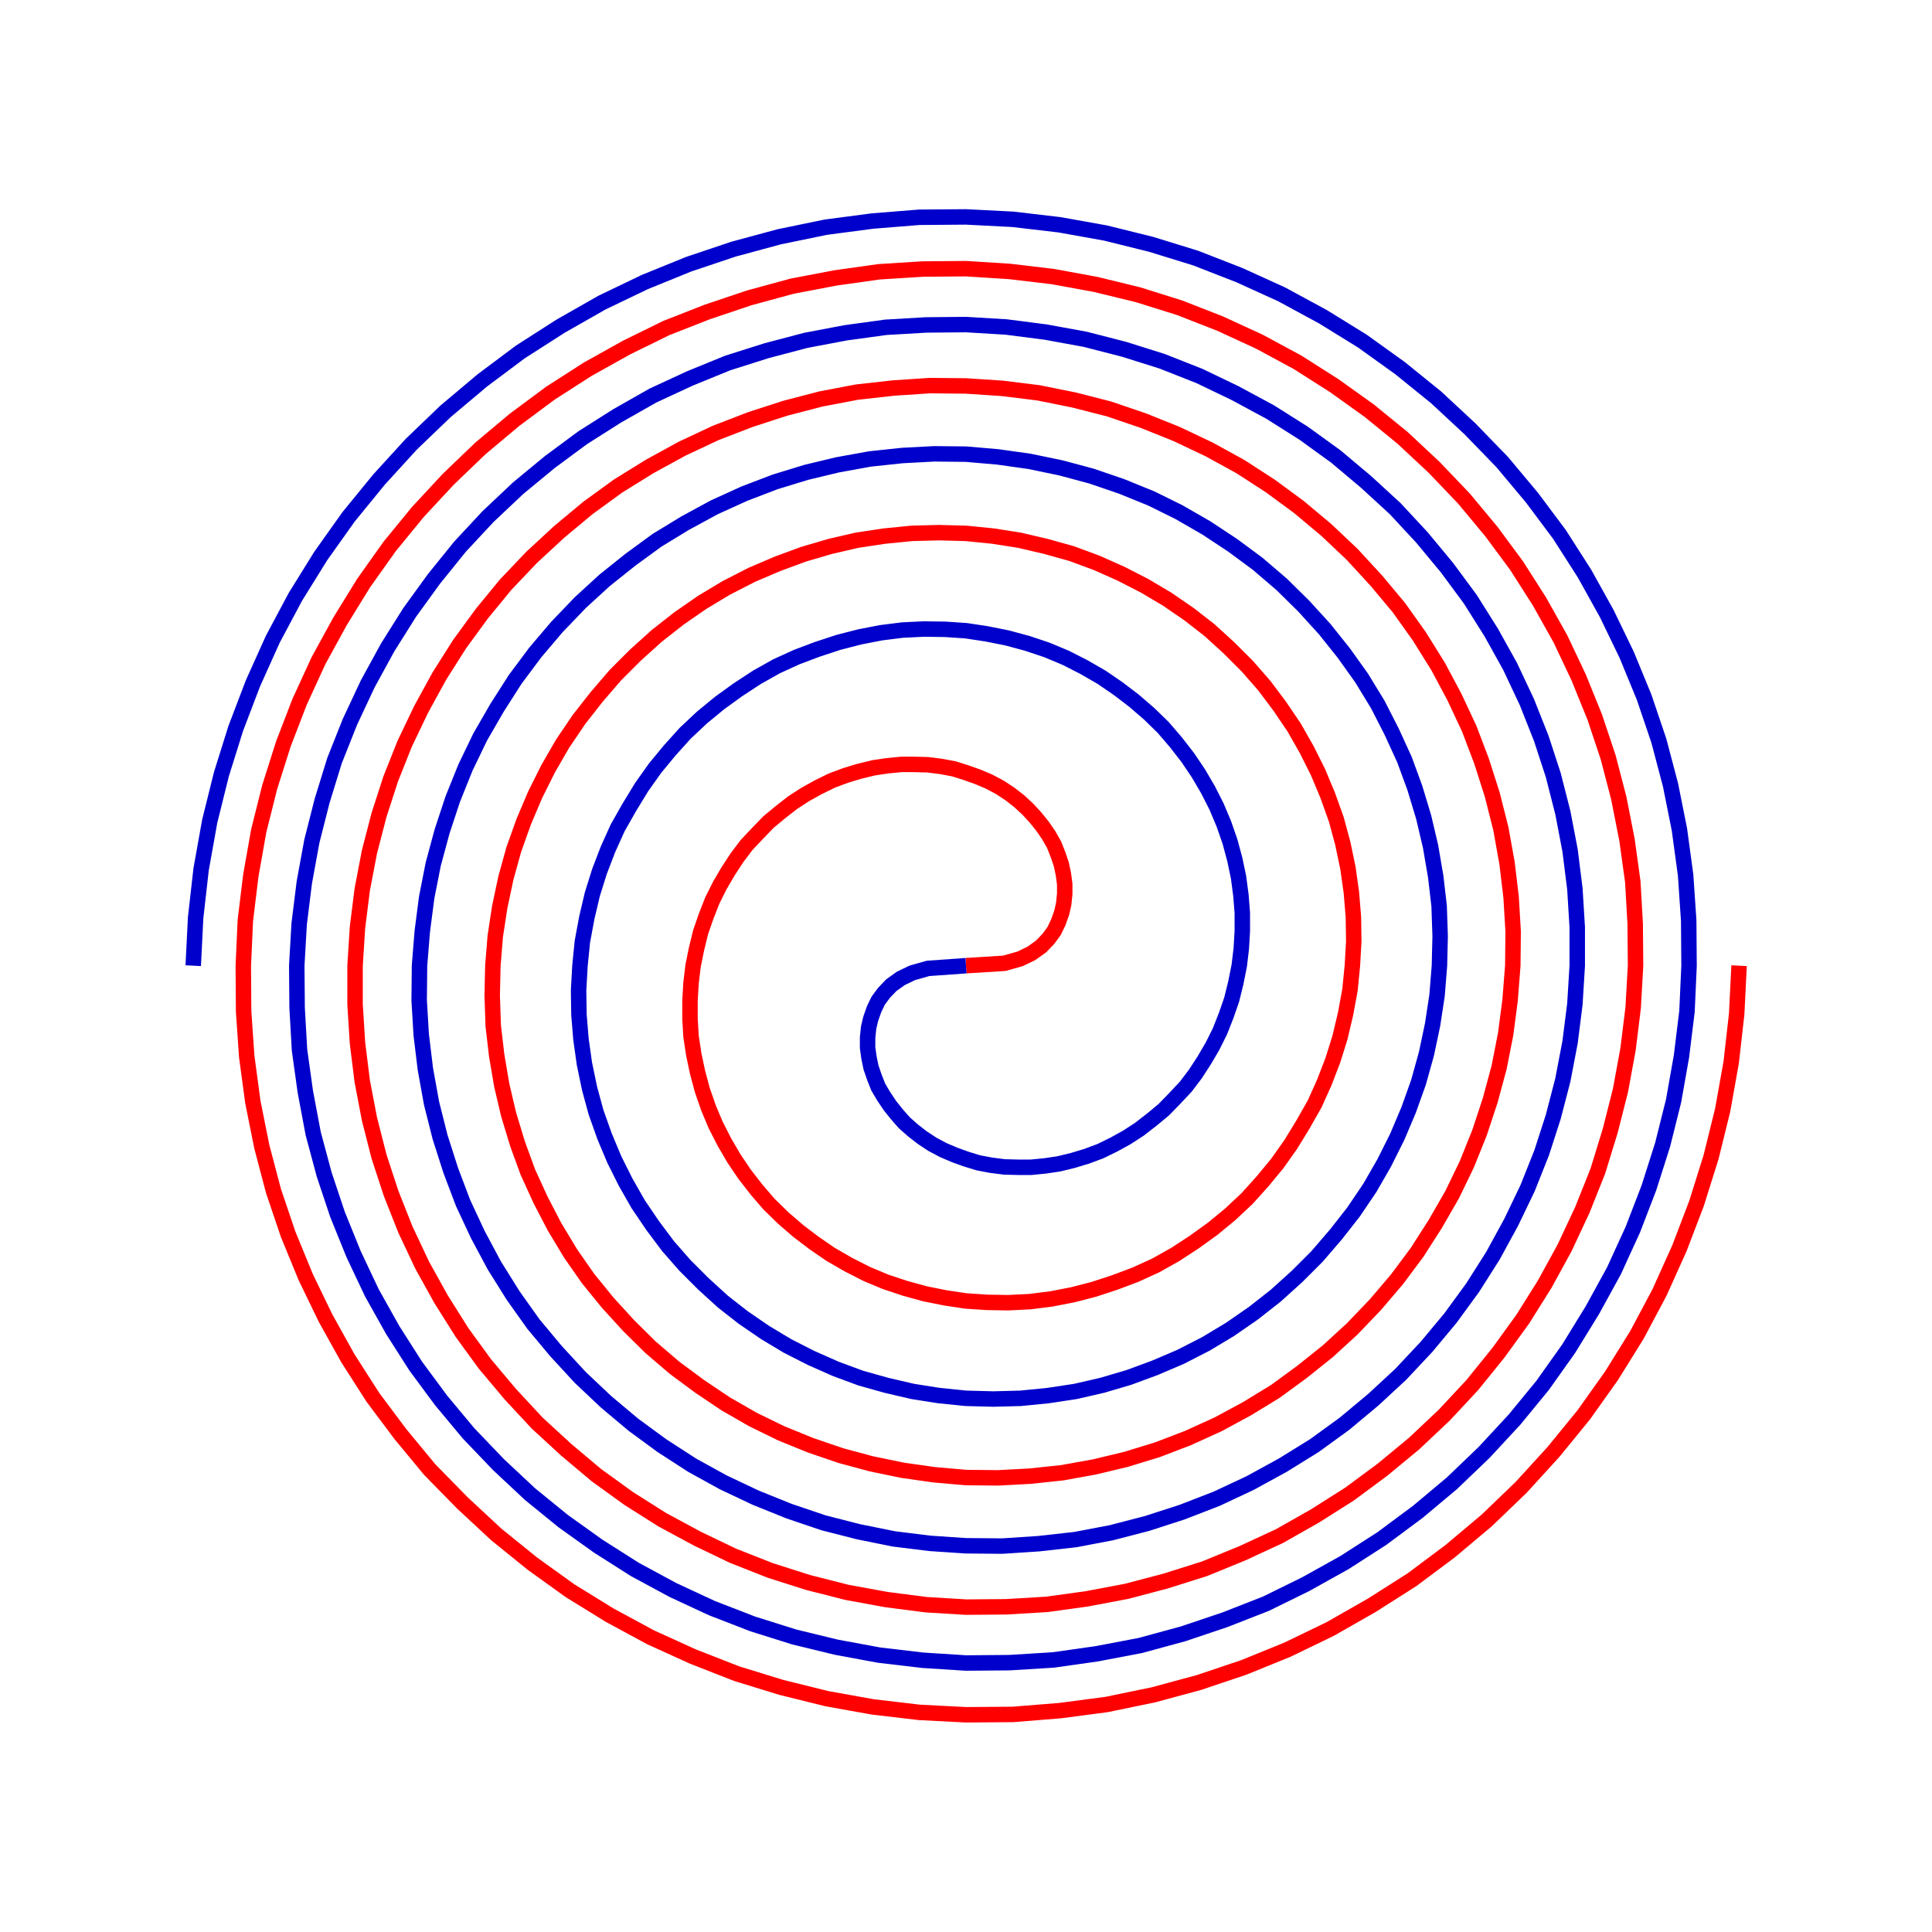 <?xml version="1.0" encoding="UTF-8"?>
<!-- Generated by Pixelmator Pro 3.7 -->
<svg width="2083" height="2083" viewBox="0 0 2083 2083" xmlns="http://www.w3.org/2000/svg">
    <g id="Group">
        <path id="Path" fill="#ffffff" stroke="none" d="M 2083.333 2083 L -0 2083 L -0 -0.333 L 2083.333 -0.333 L 2083.333 2083 Z"/>
        <g id="g1">
            <g id="g50">
                <path id="path52" fill="none" stroke="#ff0000" stroke-width="16.667" stroke-linejoin="round" d="M 1041.497 1041.163 L 1082.866 1038.573 L 1099.898 1033.773 L 1112.088 1027.827 L 1122.452 1020.436 L 1130.224 1012.324 L 1136.468 1003.829 L 1140.927 994.57 L 1144.623 984.249 L 1146.832 974.607 L 1147.936 963.904 L 1147.936 953.158 L 1146.492 942.455 L 1144.24 931.751 L 1140.545 921.005 L 1136.468 910.684 L 1130.564 900.321 L 1123.938 890.722 L 1116.505 881.463 L 1108.01 872.246 L 1098.794 863.751 L 1088.812 855.978 L 1078.109 848.927 L 1066.259 842.642 L 1054.069 837.502 L 1041.497 833.042 L 1028.542 828.965 L 1014.866 826.374 L 1000.467 824.548 L 986.026 824.165 L 971.628 824.165 L 956.465 825.652 L 941.684 827.861 L 926.52 831.556 L 911.74 836.016 L 896.959 841.537 L 882.56 848.588 L 868.502 856.36 L 854.825 865.195 L 841.531 875.559 L 828.576 886.262 L 816.769 898.495 L 804.918 911.024 L 794.597 924.743 L 784.956 939.482 L 776.079 954.645 L 767.966 970.912 L 761.298 987.944 L 755.394 1004.933 L 750.977 1023.027 L 747.282 1041.163 L 745.03 1060.022 L 743.926 1078.838 L 743.926 1098.46 L 745.03 1117.319 L 748.004 1136.899 L 752.081 1156.097 L 757.22 1175.338 L 763.889 1194.536 L 771.662 1213.054 L 780.921 1231.148 L 791.242 1248.902 L 802.71 1265.892 L 815.622 1282.541 L 829.298 1298.426 L 844.461 1313.207 L 860.729 1327.266 L 877.761 1340.178 L 895.473 1352.368 L 914.713 1363.454 L 934.293 1373.435 L 954.638 1381.972 L 975.705 1388.98 L 997.154 1394.884 L 1019.325 1399.344 L 1041.497 1402.657 L 1064.05 1404.143 L 1086.944 1404.526 L 1110.262 1403.379 L 1133.537 1400.448 L 1156.473 1395.988 L 1179.366 1390.084 L 1201.92 1382.694 L 1224.473 1374.2 L 1246.262 1364.218 L 1267.329 1352.368 L 1287.674 1339.074 L 1307.637 1324.675 L 1326.495 1309.13 L 1344.589 1292.14 L 1361.238 1273.664 L 1377.124 1254.424 L 1391.522 1234.079 L 1404.859 1212.29 L 1417.431 1190.119 L 1427.753 1167.183 L 1437.012 1143.185 L 1444.742 1118.423 L 1450.688 1093.279 L 1455.487 1067.37 L 1458.078 1041.163 L 1459.565 1014.915 L 1459.183 988.666 L 1456.974 962.035 L 1453.279 935.829 L 1447.715 909.198 L 1440.707 883.331 L 1431.448 857.465 L 1421.084 832.66 L 1408.894 808.28 L 1395.218 784.24 L 1379.715 761.347 L 1363.065 739.176 L 1344.971 718.448 L 1325.008 698.486 L 1303.942 679.288 L 1282.11 662.298 L 1258.452 646.031 L 1234.073 631.59 L 1208.928 618.678 L 1182.34 606.828 L 1155.326 596.846 L 1127.633 589.116 L 1099.133 582.448 L 1070.676 577.988 L 1041.497 575.057 L 1012.275 574.293 L 983.095 575.057 L 953.534 577.988 L 923.93 582.448 L 895.133 589.116 L 866.293 597.568 L 838.175 607.932 L 810.482 619.782 L 783.13 633.798 L 757.22 649.344 L 732.119 666.715 L 708.078 685.574 L 685.143 706.259 L 663.354 728.047 L 643.009 751.748 L 624.193 775.745 L 606.439 801.994 L 590.894 828.965 L 576.878 857.083 L 564.645 885.922 L 553.942 915.866 L 545.447 946.532 L 538.778 977.963 L 533.979 1009.351 L 531.388 1041.163 L 530.666 1073.316 L 531.77 1105.851 L 535.465 1137.621 L 540.987 1170.156 L 548.378 1201.587 L 558.019 1233.357 L 569.105 1263.683 L 582.781 1293.627 L 597.944 1322.806 L 615.316 1351.646 L 634.174 1378.617 L 655.241 1404.526 L 677.795 1429.245 L 701.41 1452.563 L 727.319 1474.735 L 754.29 1494.697 L 782.365 1513.555 L 811.927 1530.545 L 842.253 1545.326 L 874.065 1558.28 L 906.558 1569.366 L 939.475 1578.243 L 973.496 1585.251 L 1007.475 1590.051 L 1041.497 1593.024 L 1076.24 1593.364 L 1110.601 1591.537 L 1145.345 1587.842 L 1180.088 1581.556 L 1214.109 1573.401 L 1247.749 1563.08 L 1280.623 1550.508 L 1313.158 1535.727 L 1344.589 1518.738 L 1374.915 1500.219 L 1403.712 1479.152 L 1431.448 1456.981 L 1457.696 1432.94 L 1482.841 1406.692 L 1506.116 1379.381 L 1527.905 1350.159 L 1547.528 1319.493 L 1565.622 1288.063 L 1581.507 1255.188 L 1595.183 1221.167 L 1606.651 1186.423 L 1616.25 1150.916 L 1623.301 1115.068 L 1628.1 1078.498 L 1631.031 1041.163 L 1631.413 1004.211 L 1629.205 967.217 L 1624.787 930.265 L 1618.119 893.312 L 1608.86 856.7 L 1597.435 820.853 L 1584.098 785.727 L 1568.213 751.748 L 1550.459 718.448 L 1530.156 685.914 L 1508.325 655.248 L 1483.945 626.068 L 1457.696 597.568 L 1429.961 571.362 L 1400.399 546.6 L 1369.733 524.047 L 1337.198 502.98 L 1303.559 484.504 L 1268.434 467.854 L 1232.586 453.455 L 1195.634 440.883 L 1157.917 431.242 L 1119.478 423.511 L 1080.657 418.712 L 1041.497 416.121 L 1002.676 415.739 L 963.515 418.33 L 923.93 422.747 L 885.151 430.137 L 846.713 440.119 L 808.996 452.351 L 771.662 466.75 L 735.432 483.739 L 700.306 502.98 L 666.327 524.047 L 633.792 547.705 L 602.744 573.571 L 573.182 600.924 L 545.065 630.485 L 519.58 661.534 L 495.54 694.451 L 473.751 728.812 L 454.128 764.66 L 436.417 801.655 L 421.254 839.711 L 408.682 878.532 L 398.318 918.457 L 390.545 959.104 L 385.406 1000.134 L 382.815 1041.163 L 382.815 1082.915 L 385.406 1124.327 L 390.545 1165.696 L 398.318 1206.386 L 408.682 1247.033 L 421.636 1286.576 L 437.139 1325.78 L 455.275 1364.218 L 475.578 1400.788 L 498.131 1436.636 L 522.893 1470.657 L 550.246 1503.192 L 579.086 1534.24 L 610.474 1563.08 L 643.009 1590.433 L 677.795 1615.578 L 713.983 1638.47 L 751.699 1658.815 L 790.137 1677.292 L 830.445 1693.177 L 871.092 1706.131 L 913.226 1716.835 L 955.742 1724.607 L 998.598 1730.129 L 1041.497 1732.72 L 1084.735 1732.38 L 1128.355 1729.789 L 1171.594 1723.842 L 1214.492 1715.73 L 1256.626 1704.645 L 1298.76 1691.35 L 1339.407 1674.701 L 1379.333 1656.225 L 1417.771 1634.436 L 1455.105 1610.778 L 1490.571 1584.529 L 1524.592 1556.412 L 1557.127 1525.745 L 1587.453 1493.211 L 1615.528 1458.467 L 1641.777 1422.237 L 1665.435 1384.52 L 1686.884 1345.36 L 1706.082 1304.33 L 1722.732 1262.579 L 1736.026 1219.298 L 1747.112 1175.677 L 1755.267 1131.335 L 1760.788 1086.61 L 1763.379 1041.163 L 1762.997 996.056 L 1760.406 950.61 L 1754.162 905.503 L 1745.285 860.395 L 1733.818 816.393 L 1719.377 773.155 L 1702.005 730.299 L 1682.425 688.887 L 1659.871 648.622 L 1635.109 609.801 L 1607.756 572.849 L 1578.194 537.341 L 1546.041 503.702 L 1512.02 471.931 L 1476.172 442.71 L 1438.456 415.739 L 1398.913 390.594 L 1357.883 368.423 L 1315.367 348.843 L 1271.789 331.811 L 1227.064 317.795 L 1181.575 306.709 L 1135.364 298.214 L 1088.43 292.65 L 1041.497 289.677 L 994.903 290.059 L 947.63 293.032 L 900.654 299.658 L 854.103 308.535 L 807.892 321.108 L 762.785 336.27 L 718.442 353.642 L 675.544 374.709 L 633.792 397.985 L 593.485 423.851 L 554.664 452.691 L 518.094 483.357 L 483.35 516.656 L 450.433 552.122 L 420.15 589.116 L 392.032 628.659 L 366.548 670.029 L 343.272 712.545 L 322.927 756.887 L 305.555 801.994 L 290.775 848.588 L 278.925 895.903 L 270.43 943.941 L 264.526 992.361 L 262.318 1041.163 L 262.657 1090.305 L 266.012 1139.108 L 272.638 1188.25 L 282.28 1236.33 L 294.852 1284.028 L 310.738 1330.961 L 329.553 1376.79 L 351.003 1421.133 L 375.043 1464.371 L 402.013 1506.505 L 431.618 1546.09 L 463.387 1584.529 L 498.513 1620.377 L 535.083 1654.356 L 573.904 1685.786 L 614.552 1715.008 L 657.068 1741.257 L 701.41 1765.255 L 746.9 1785.939 L 794.215 1804.458 L 842.253 1819.238 L 891.438 1831.428 L 940.962 1840.305 L 991.208 1846.209 L 1041.497 1848.8 L 1092.125 1848.418 L 1142.754 1844.34 L 1193.043 1837.715 L 1243.289 1827.351 L 1292.474 1814.057 L 1340.894 1797.789 L 1388.209 1778.549 L 1434.038 1756.377 L 1478.763 1730.893 L 1522.384 1703.158 L 1563.413 1672.492 L 1602.956 1639.235 L 1639.908 1603.727 L 1674.652 1565.671 L 1707.569 1525.363 L 1737.513 1483.229 L 1764.866 1439.227 L 1789.246 1393.397 L 1810.695 1345.742 L 1829.171 1297.322 L 1844.716 1247.798 L 1857.246 1197.127 L 1866.505 1145.394 L 1872.409 1093.279 L 1875 1041.163"/>
            </g>
            <path id="path54" fill="none" stroke="#0000cc" stroke-width="16.667" stroke-linejoin="round" d="M 1041.497 1041.163 L 1000.467 1044.094 L 983.478 1048.936 L 971.245 1054.84 L 960.924 1062.23 L 953.152 1070.343 L 946.865 1078.838 L 942.406 1088.097 L 938.753 1098.46 L 936.502 1108.06 L 935.398 1118.763 L 935.398 1129.509 L 936.884 1140.212 L 939.093 1150.916 L 942.788 1161.661 L 946.865 1171.983 L 952.769 1181.964 L 959.438 1191.945 L 966.828 1201.204 L 974.94 1210.463 L 984.582 1218.958 L 994.563 1226.688 L 1005.267 1233.739 L 1017.117 1240.025 L 1029.307 1245.207 L 1041.497 1249.624 L 1054.791 1253.702 L 1068.467 1256.292 L 1082.866 1258.119 L 1097.307 1258.501 L 1111.706 1258.501 L 1126.869 1257.015 L 1141.65 1254.806 L 1156.813 1251.111 L 1171.594 1246.651 L 1186.375 1241.13 L 1200.815 1234.079 L 1214.832 1226.349 L 1228.508 1217.472 L 1241.845 1207.108 L 1254.757 1196.405 L 1266.607 1184.215 L 1278.415 1171.643 L 1288.778 1157.966 L 1298.377 1143.185 L 1307.255 1128.022 L 1315.367 1111.755 L 1322.036 1094.765 L 1327.939 1077.733 L 1332.399 1059.64 L 1336.094 1041.163 L 1338.303 1022.688 L 1339.407 1003.829 L 1339.407 984.249 L 1337.92 965.39 L 1335.33 945.767 L 1331.295 926.57 L 1326.113 907.329 L 1319.445 888.131 L 1311.672 869.655 L 1302.455 851.518 L 1292.091 833.807 L 1280.623 816.775 L 1267.712 800.168 L 1254.035 784.24 L 1238.872 769.46 L 1222.605 755.443 L 1205.615 742.489 L 1187.861 730.299 L 1168.62 719.213 L 1149.04 709.232 L 1128.738 700.737 L 1107.671 693.686 L 1085.839 687.782 L 1063.668 683.365 L 1041.497 680.01 L 1019.325 678.523 L 996.39 678.183 L 973.114 679.288 L 949.796 682.218 L 926.903 686.678 L 903.967 692.582 L 881.456 699.973 L 858.902 708.467 L 837.071 718.448 L 816.004 730.299 L 795.702 743.593 L 775.739 758.034 L 756.881 773.537 L 738.787 790.526 L 722.137 809.002 L 706.252 828.243 L 691.811 848.588 L 678.517 870.377 L 665.945 892.548 L 655.581 915.484 L 646.364 939.482 L 638.592 964.286 L 632.688 989.388 L 627.888 1015.255 L 625.297 1041.163 L 623.811 1067.752 L 624.193 1094.001 L 626.402 1120.632 L 630.097 1146.88 L 635.618 1173.469 L 642.669 1199.378 L 651.886 1225.244 L 662.25 1250.006 L 674.439 1274.386 L 688.116 1298.426 L 703.661 1321.32 L 720.268 1343.533 L 738.405 1364.218 L 758.367 1384.181 L 779.434 1403.379 L 801.223 1420.411 L 824.881 1436.636 L 848.921 1451.077 L 874.405 1464.031 L 901.036 1475.839 L 928.007 1485.82 L 955.742 1493.593 L 984.2 1500.219 L 1012.657 1504.679 L 1041.497 1507.609 L 1071.058 1508.374 L 1100.28 1507.609 L 1129.842 1504.679 L 1159.404 1500.219 L 1188.243 1493.593 L 1217.083 1485.098 L 1245.158 1474.735 L 1272.893 1462.885 L 1300.246 1448.868 L 1326.113 1433.323 L 1351.215 1415.951 L 1375.255 1397.093 L 1398.19 1376.408 L 1419.98 1354.619 L 1440.325 1330.961 L 1459.183 1306.921 L 1476.937 1280.673 L 1492.44 1253.702 L 1506.498 1225.584 L 1518.688 1196.787 L 1529.392 1166.843 L 1537.929 1136.135 L 1544.555 1104.747 L 1549.354 1073.316 L 1551.945 1041.163 L 1552.71 1009.351 L 1551.605 976.858 L 1547.91 945.045 L 1542.346 912.511 L 1534.956 881.08 L 1525.357 849.31 L 1514.229 818.984 L 1500.552 789.082 L 1485.432 759.478 L 1468.06 731.021 L 1448.819 704.05 L 1428.135 678.183 L 1405.581 653.421 L 1381.923 630.103 L 1356.057 607.932 L 1329.086 587.97 L 1300.586 569.154 L 1271.025 552.122 L 1241.08 537.341 L 1209.31 524.429 L 1176.775 513.301 L 1143.901 504.466 L 1109.879 497.415 L 1075.858 492.616 L 1041.497 489.643 L 1007.135 489.303 L 972.732 491.13 L 937.988 494.825 L 903.245 501.111 L 869.266 509.266 L 835.585 519.587 L 802.71 532.159 L 770.175 546.94 L 738.787 563.972 L 708.461 582.448 L 679.621 603.515 L 651.886 625.686 L 625.637 649.726 L 600.492 675.932 L 577.217 703.328 L 555.428 732.508 L 535.848 763.173 L 517.712 794.604 L 501.826 827.521 L 488.15 861.5 L 476.682 896.243 L 467.083 931.751 L 460.032 967.599 L 455.275 1004.211 L 452.302 1041.163 L 451.92 1078.498 L 454.128 1115.45 L 458.588 1152.402 L 465.257 1189.397 L 474.473 1225.966 L 485.941 1261.814 L 499.235 1296.94 L 515.121 1330.961 L 532.875 1364.218 L 553.22 1396.753 L 575.008 1427.419 L 599.388 1456.641 L 625.637 1485.098 L 653.372 1511.305 L 682.934 1536.109 L 713.643 1558.62 L 746.177 1579.687 L 779.774 1598.205 L 814.9 1614.813 L 850.747 1629.254 L 887.742 1641.784 L 925.416 1651.425 L 963.855 1659.198 L 1002.676 1663.997 L 1041.497 1666.588 L 1080.657 1666.928 L 1119.861 1664.337 L 1159.404 1659.92 L 1198.225 1652.53 L 1236.663 1642.548 L 1274.38 1630.358 L 1311.672 1615.917 L 1347.902 1598.927 L 1383.027 1579.687 L 1417.049 1558.62 L 1449.584 1535.005 L 1480.632 1509.096 L 1510.194 1481.743 L 1537.929 1452.181 L 1563.795 1421.133 L 1587.793 1388.258 L 1609.625 1353.854 L 1629.205 1318.007 L 1646.959 1281.055 L 1662.122 1242.956 L 1674.652 1204.177 L 1685.015 1164.252 L 1692.788 1123.562 L 1697.97 1082.533 L 1700.518 1041.163 L 1700.518 999.752 L 1697.97 958.34 L 1692.788 916.97 L 1685.015 876.281 L 1674.652 835.633 L 1661.74 796.09 L 1646.194 756.887 L 1628.1 718.448 L 1607.756 681.879 L 1585.202 646.031 L 1560.058 612.01 L 1533.087 579.475 L 1504.248 548.426 L 1472.859 519.587 L 1440.325 492.234 L 1405.581 467.089 L 1369.351 444.196 L 1331.635 423.851 L 1293.196 405.375 L 1252.931 389.49 L 1211.901 376.578 L 1170.107 365.832 L 1127.633 358.06 L 1084.735 352.538 L 1041.497 349.947 L 998.598 350.329 L 954.978 352.877 L 911.74 358.824 L 868.884 366.937 L 826.75 378.022 L 784.616 391.359 L 743.926 407.966 L 704.001 426.442 L 665.562 448.273 L 628.228 471.931 L 592.763 498.18 L 558.741 526.255 L 526.206 556.921 L 495.923 589.456 L 467.848 624.2 L 441.599 660.43 L 417.898 698.146 L 396.492 737.307 L 377.251 778.336 L 360.644 820.13 L 347.307 863.369 L 336.222 906.989 L 328.109 951.332 L 322.545 996.056 L 319.954 1041.163 L 320.336 1086.61 L 322.927 1132.1 L 329.213 1177.164 L 337.708 1222.271 L 349.516 1266.274 L 363.957 1309.512 L 381.329 1352.368 L 400.909 1393.78 L 423.462 1434.087 L 448.225 1472.866 L 475.578 1509.86 L 505.139 1545.326 L 537.334 1578.965 L 571.313 1610.778 L 607.161 1639.957 L 644.878 1666.928 L 684.421 1692.073 L 725.45 1714.244 L 767.584 1733.824 L 811.587 1750.856 L 856.312 1764.915 L 901.758 1775.958 L 947.97 1784.495 L 994.903 1790.017 L 1041.497 1792.99 L 1088.43 1792.607 L 1135.746 1789.677 L 1182.679 1783.008 L 1229.273 1774.132 L 1275.484 1761.559 L 1320.549 1746.396 L 1364.934 1729.025 L 1407.79 1707.958 L 1449.584 1684.682 L 1489.849 1658.815 L 1528.67 1629.976 L 1565.282 1599.31 L 1600.025 1566.01 L 1632.9 1530.545 L 1663.226 1493.593 L 1691.301 1454.05 L 1716.785 1412.638 L 1740.104 1370.122 L 1760.406 1325.78 L 1777.778 1280.673 L 1792.601 1234.079 L 1804.409 1186.806 L 1812.903 1138.725 L 1818.85 1090.305 L 1821.058 1041.163 L 1820.676 992.361 L 1817.363 943.559 L 1810.695 894.417 L 1801.096 846.379 L 1788.524 798.681 L 1772.638 751.748 L 1753.78 705.919 L 1732.331 661.534 L 1708.291 618.295 L 1681.32 576.162 L 1651.758 536.619 L 1619.606 498.18 L 1584.863 462.333 L 1548.25 428.311 L 1509.429 396.88 L 1468.782 367.701 L 1426.266 341.452 L 1381.923 317.412 L 1336.476 296.728 L 1289.118 278.251 L 1241.08 263.428 L 1191.938 251.238 L 1142.414 242.361 L 1092.125 236.458 L 1041.497 233.867 L 991.208 234.249 L 940.579 238.326 L 890.29 244.952 L 840.044 255.316 L 790.902 268.61 L 742.44 284.877 L 695.124 304.118 L 648.955 326.289 L 604.23 351.773 L 560.95 379.509 L 519.963 410.175 L 480.377 443.474 L 443.425 478.94 L 408.682 516.996 L 375.765 557.303 L 345.82 599.438 L 318.51 643.44 L 294.087 689.269 L 272.638 736.925 L 254.163 785.387 L 238.66 834.911 L 226.088 885.54 L 216.828 937.273 L 210.924 989.388 L 208.333 1041.163"/>
        </g>
    </g>
</svg>
